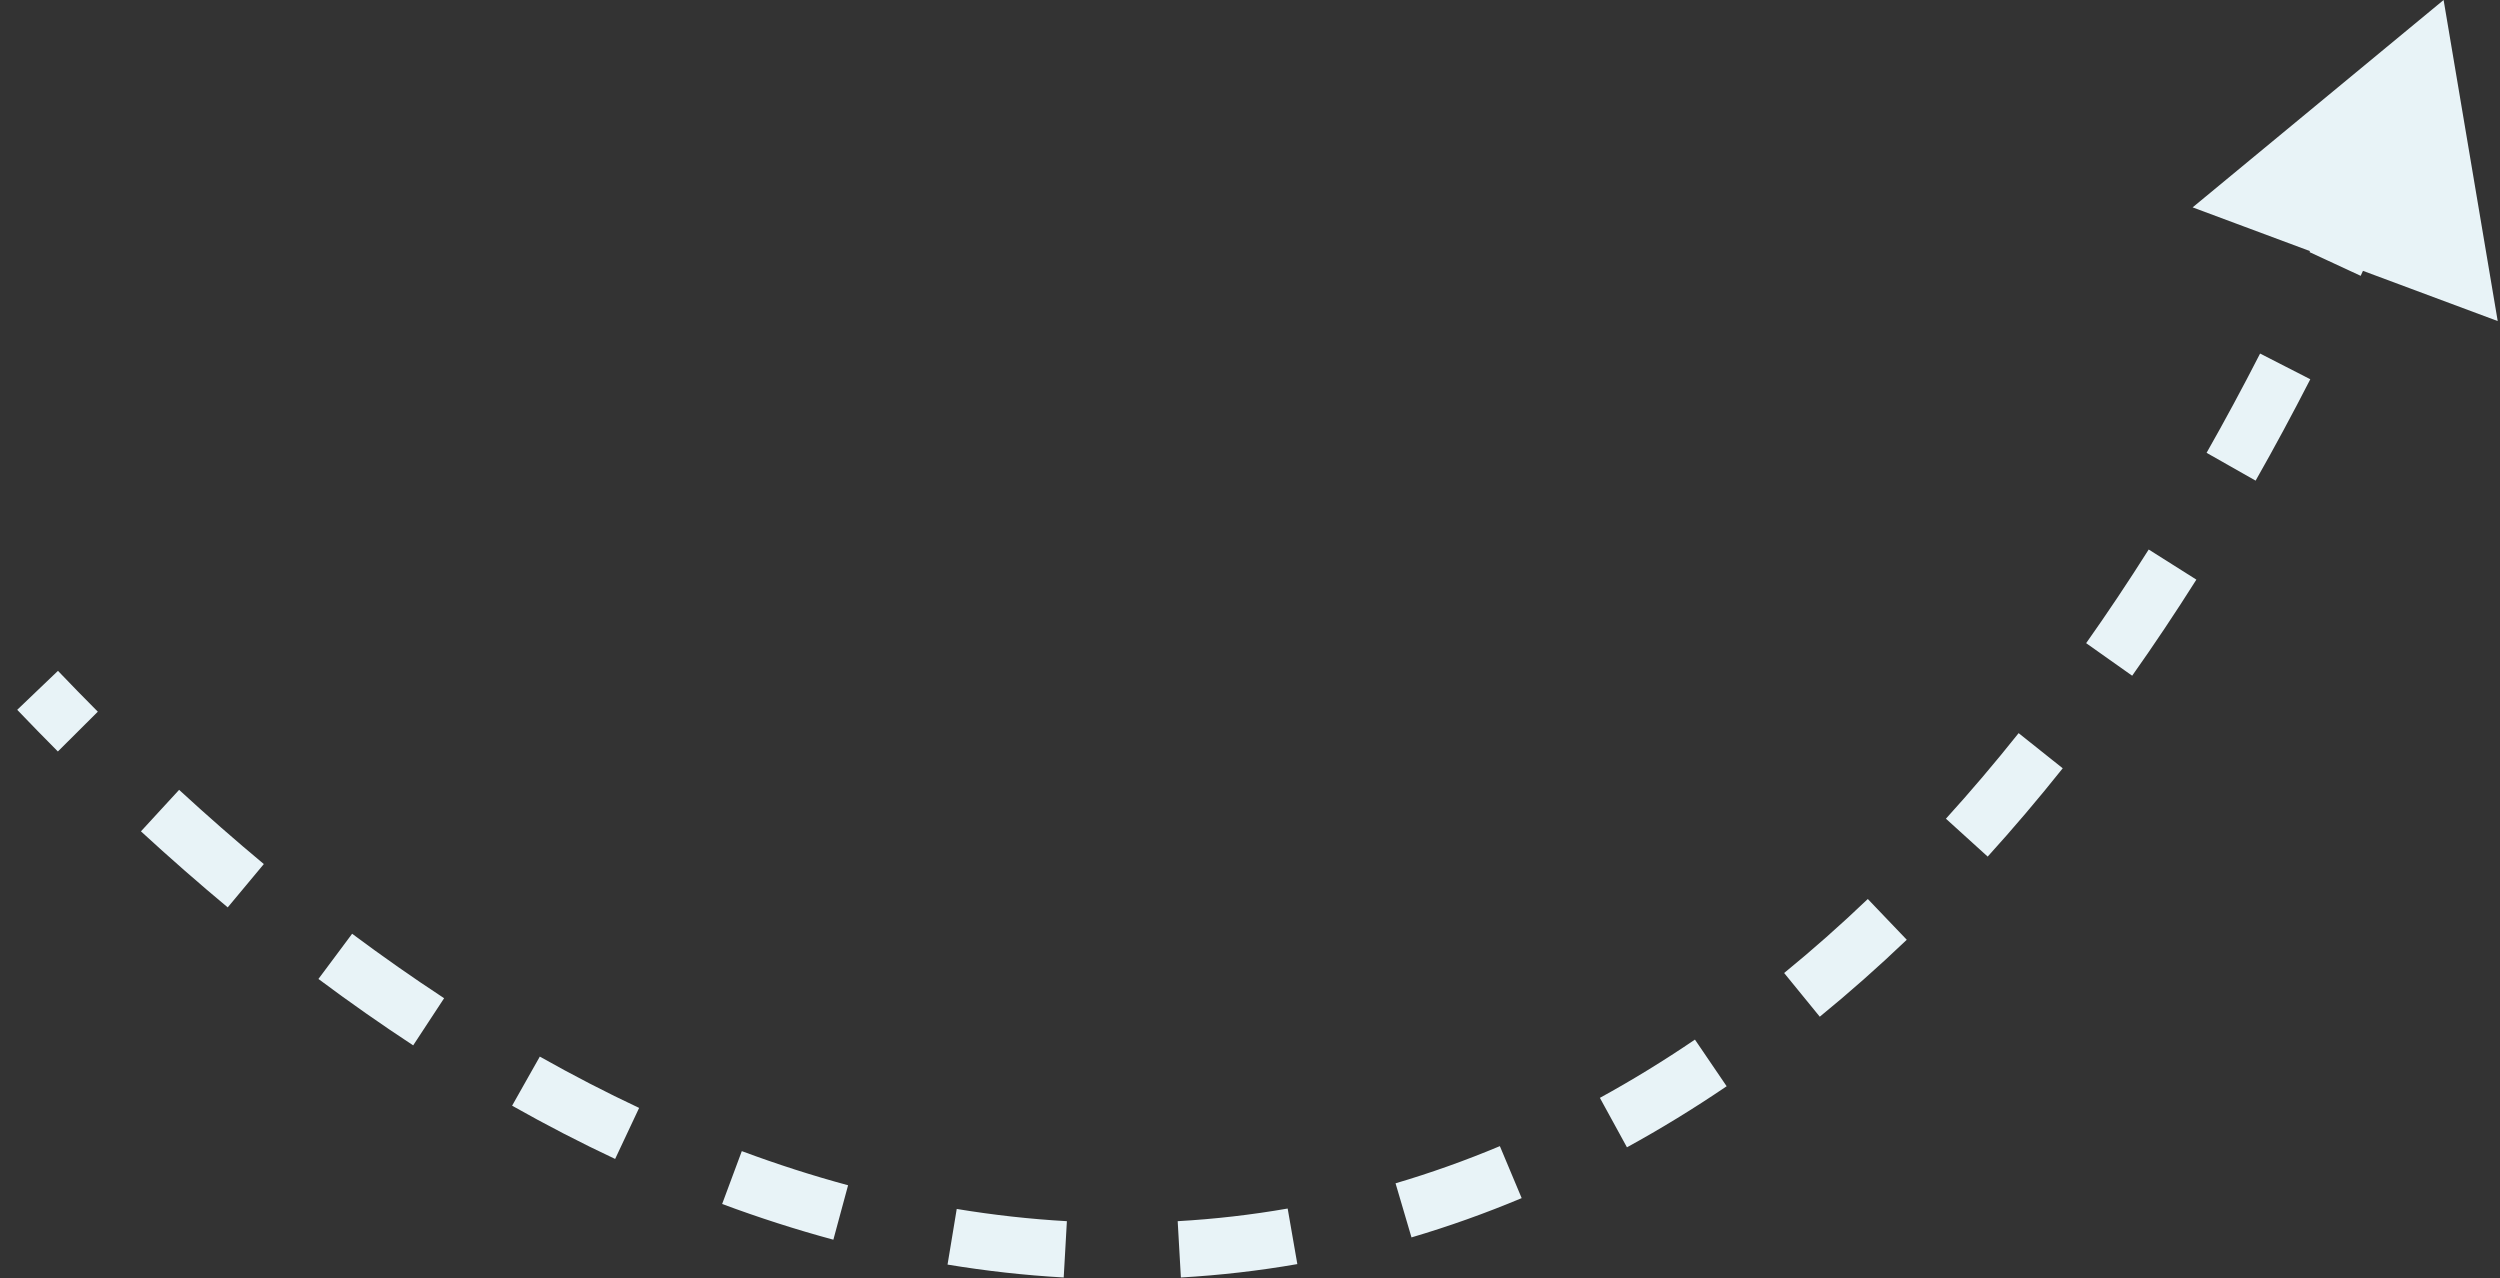 <svg width="133" height="68" viewBox="0 0 133 68" fill="none" xmlns="http://www.w3.org/2000/svg">
<rect x="0" y="0" width="133" height="68" fill="#333333" stroke="none"/>
<path d="M130 2.12306e-05L116.648 11.032L132.878 17.08L130 2.12306e-05ZM126.675 8.499L125.293 7.917C124.504 9.794 123.695 11.625 122.867 13.412L124.228 14.043L125.588 14.674C126.432 12.854 127.256 10.989 128.058 9.08L126.675 8.499ZM121.572 19.492L120.237 18.809C119.309 20.621 118.36 22.381 117.39 24.09L118.695 24.83L119.999 25.57C120.991 23.824 121.96 22.025 122.908 20.176L121.572 19.492ZM115.579 30.035L114.311 29.234C113.223 30.956 112.114 32.616 110.983 34.216L112.207 35.082L113.432 35.948C114.594 34.304 115.733 32.6 116.847 30.836L115.579 30.035ZM108.564 39.938L107.391 39.003C106.125 40.592 104.835 42.11 103.523 43.555L104.634 44.563L105.745 45.571C107.101 44.077 108.432 42.51 109.737 40.873L108.564 39.938ZM100.403 48.911L99.367 47.827C97.906 49.223 96.422 50.536 94.916 51.764L95.864 52.926L96.812 54.089C98.381 52.809 99.924 51.444 101.44 49.995L100.403 48.911ZM91.014 56.547L90.171 55.307C88.507 56.437 86.821 57.471 85.114 58.406L85.834 59.721L86.554 61.037C88.349 60.054 90.117 58.971 91.858 57.788L91.014 56.547ZM80.373 62.357L79.793 60.974C77.963 61.741 76.112 62.401 74.243 62.952L74.667 64.391L75.091 65.83C77.069 65.246 79.023 64.549 80.953 63.74L80.373 62.357ZM68.761 65.772L68.504 64.294C66.571 64.631 64.62 64.855 62.653 64.967L62.738 66.465L62.823 67.962C64.906 67.844 66.972 67.606 69.018 67.25L68.761 65.772ZM56.674 66.465L56.758 64.967C54.818 64.858 52.864 64.641 50.898 64.316L50.654 65.796L50.409 67.276C52.479 67.618 54.54 67.847 56.589 67.962L56.674 66.465ZM44.726 64.504L45.118 63.056C43.242 62.549 41.357 61.944 39.464 61.24L38.941 62.646L38.418 64.052C40.395 64.787 42.368 65.42 44.335 65.952L44.726 64.504ZM33.363 60.299L34.001 58.941C32.244 58.116 30.483 57.206 28.718 56.211L27.98 57.517L27.244 58.823C29.072 59.855 30.899 60.799 32.725 61.656L33.363 60.299ZM22.804 54.359L23.627 53.105C21.997 52.036 20.366 50.893 18.733 49.676L17.837 50.879L16.94 52.081C18.619 53.333 20.3 54.51 21.981 55.614L22.804 54.359ZM13.075 47.121L14.036 45.968C12.532 44.716 11.03 43.4 9.529 42.02L8.513 43.124L7.498 44.228C9.034 45.64 10.573 46.988 12.115 48.273L13.075 47.121ZM4.141 38.921L5.204 37.862C4.497 37.152 3.79 36.428 3.084 35.689L2 36.725L0.916 37.762C1.636 38.515 2.357 39.255 3.079 39.979L4.141 38.921Z" fill="#E8F3F7"/>
</svg>

